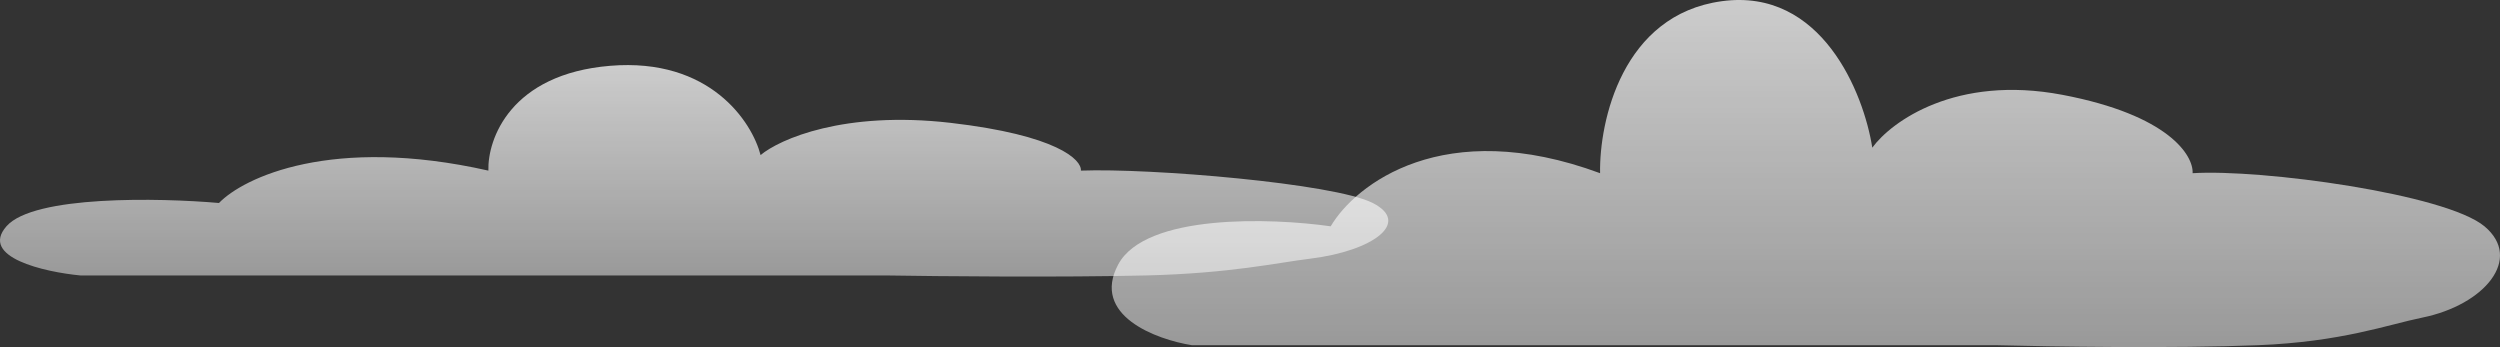 <svg width="461" height="64" viewBox="0 0 461 64" fill="none" xmlns="http://www.w3.org/2000/svg">
<rect x="0" y="0" width="461" height="64" fill="#333333" stroke="none"/>
<path d="M295.057 31.937C266.197 21.267 249.915 34.023 245.381 41.734C234.414 40.166 211.224 39.377 206.198 48.767C201.172 58.157 213.171 62.606 219.799 63.657H261.573H368.242C377.828 63.916 400.872 64.278 416.364 63.657C431.856 63.036 440.392 59.84 446.674 58.565C458.138 56.236 465.288 47.71 458.138 41.734C450.988 35.759 417.011 31.145 404.317 31.937C404.49 28.671 399.926 21.208 380.289 17.483C360.652 13.758 348.748 22.431 345.251 27.232C343.675 17.192 335.924 -2.266 317.531 0.217C299.137 2.7 294.884 22.398 295.057 31.937Z" fill="url(#paint0_linear_192_103)"/>
<path d="M90.057 31.462C61.197 24.959 44.915 32.733 40.381 37.432C29.414 36.476 6.224 35.995 1.198 41.718C-3.828 47.44 8.171 50.151 14.799 50.791H56.573H163.242C172.828 50.949 195.872 51.169 211.364 50.791C226.856 50.413 235.392 48.465 241.674 47.688C253.138 46.269 260.288 41.073 253.138 37.432C245.988 33.791 212.011 30.979 199.317 31.462C199.49 29.471 194.926 24.924 175.289 22.654C155.652 20.384 143.748 25.669 140.251 28.595C138.675 22.477 130.924 10.619 112.531 12.132C94.137 13.645 89.884 25.649 90.057 31.462Z" fill="url(#paint1_linear_192_103)"/>
<defs>
<linearGradient id="paint0_linear_192_103" x1="333" y1="0" x2="333" y2="64" gradientUnits="userSpaceOnUse">
<stop stop-color="white" stop-opacity="0.75"/>
<stop offset="1" stop-color="white" stop-opacity="0.5"/>
</linearGradient>
<linearGradient id="paint1_linear_192_103" x1="128" y1="12" x2="128" y2="51" gradientUnits="userSpaceOnUse">
<stop stop-color="white" stop-opacity="0.75"/>
<stop offset="1" stop-color="white" stop-opacity="0.5"/>
</linearGradient>
</defs>
</svg>
